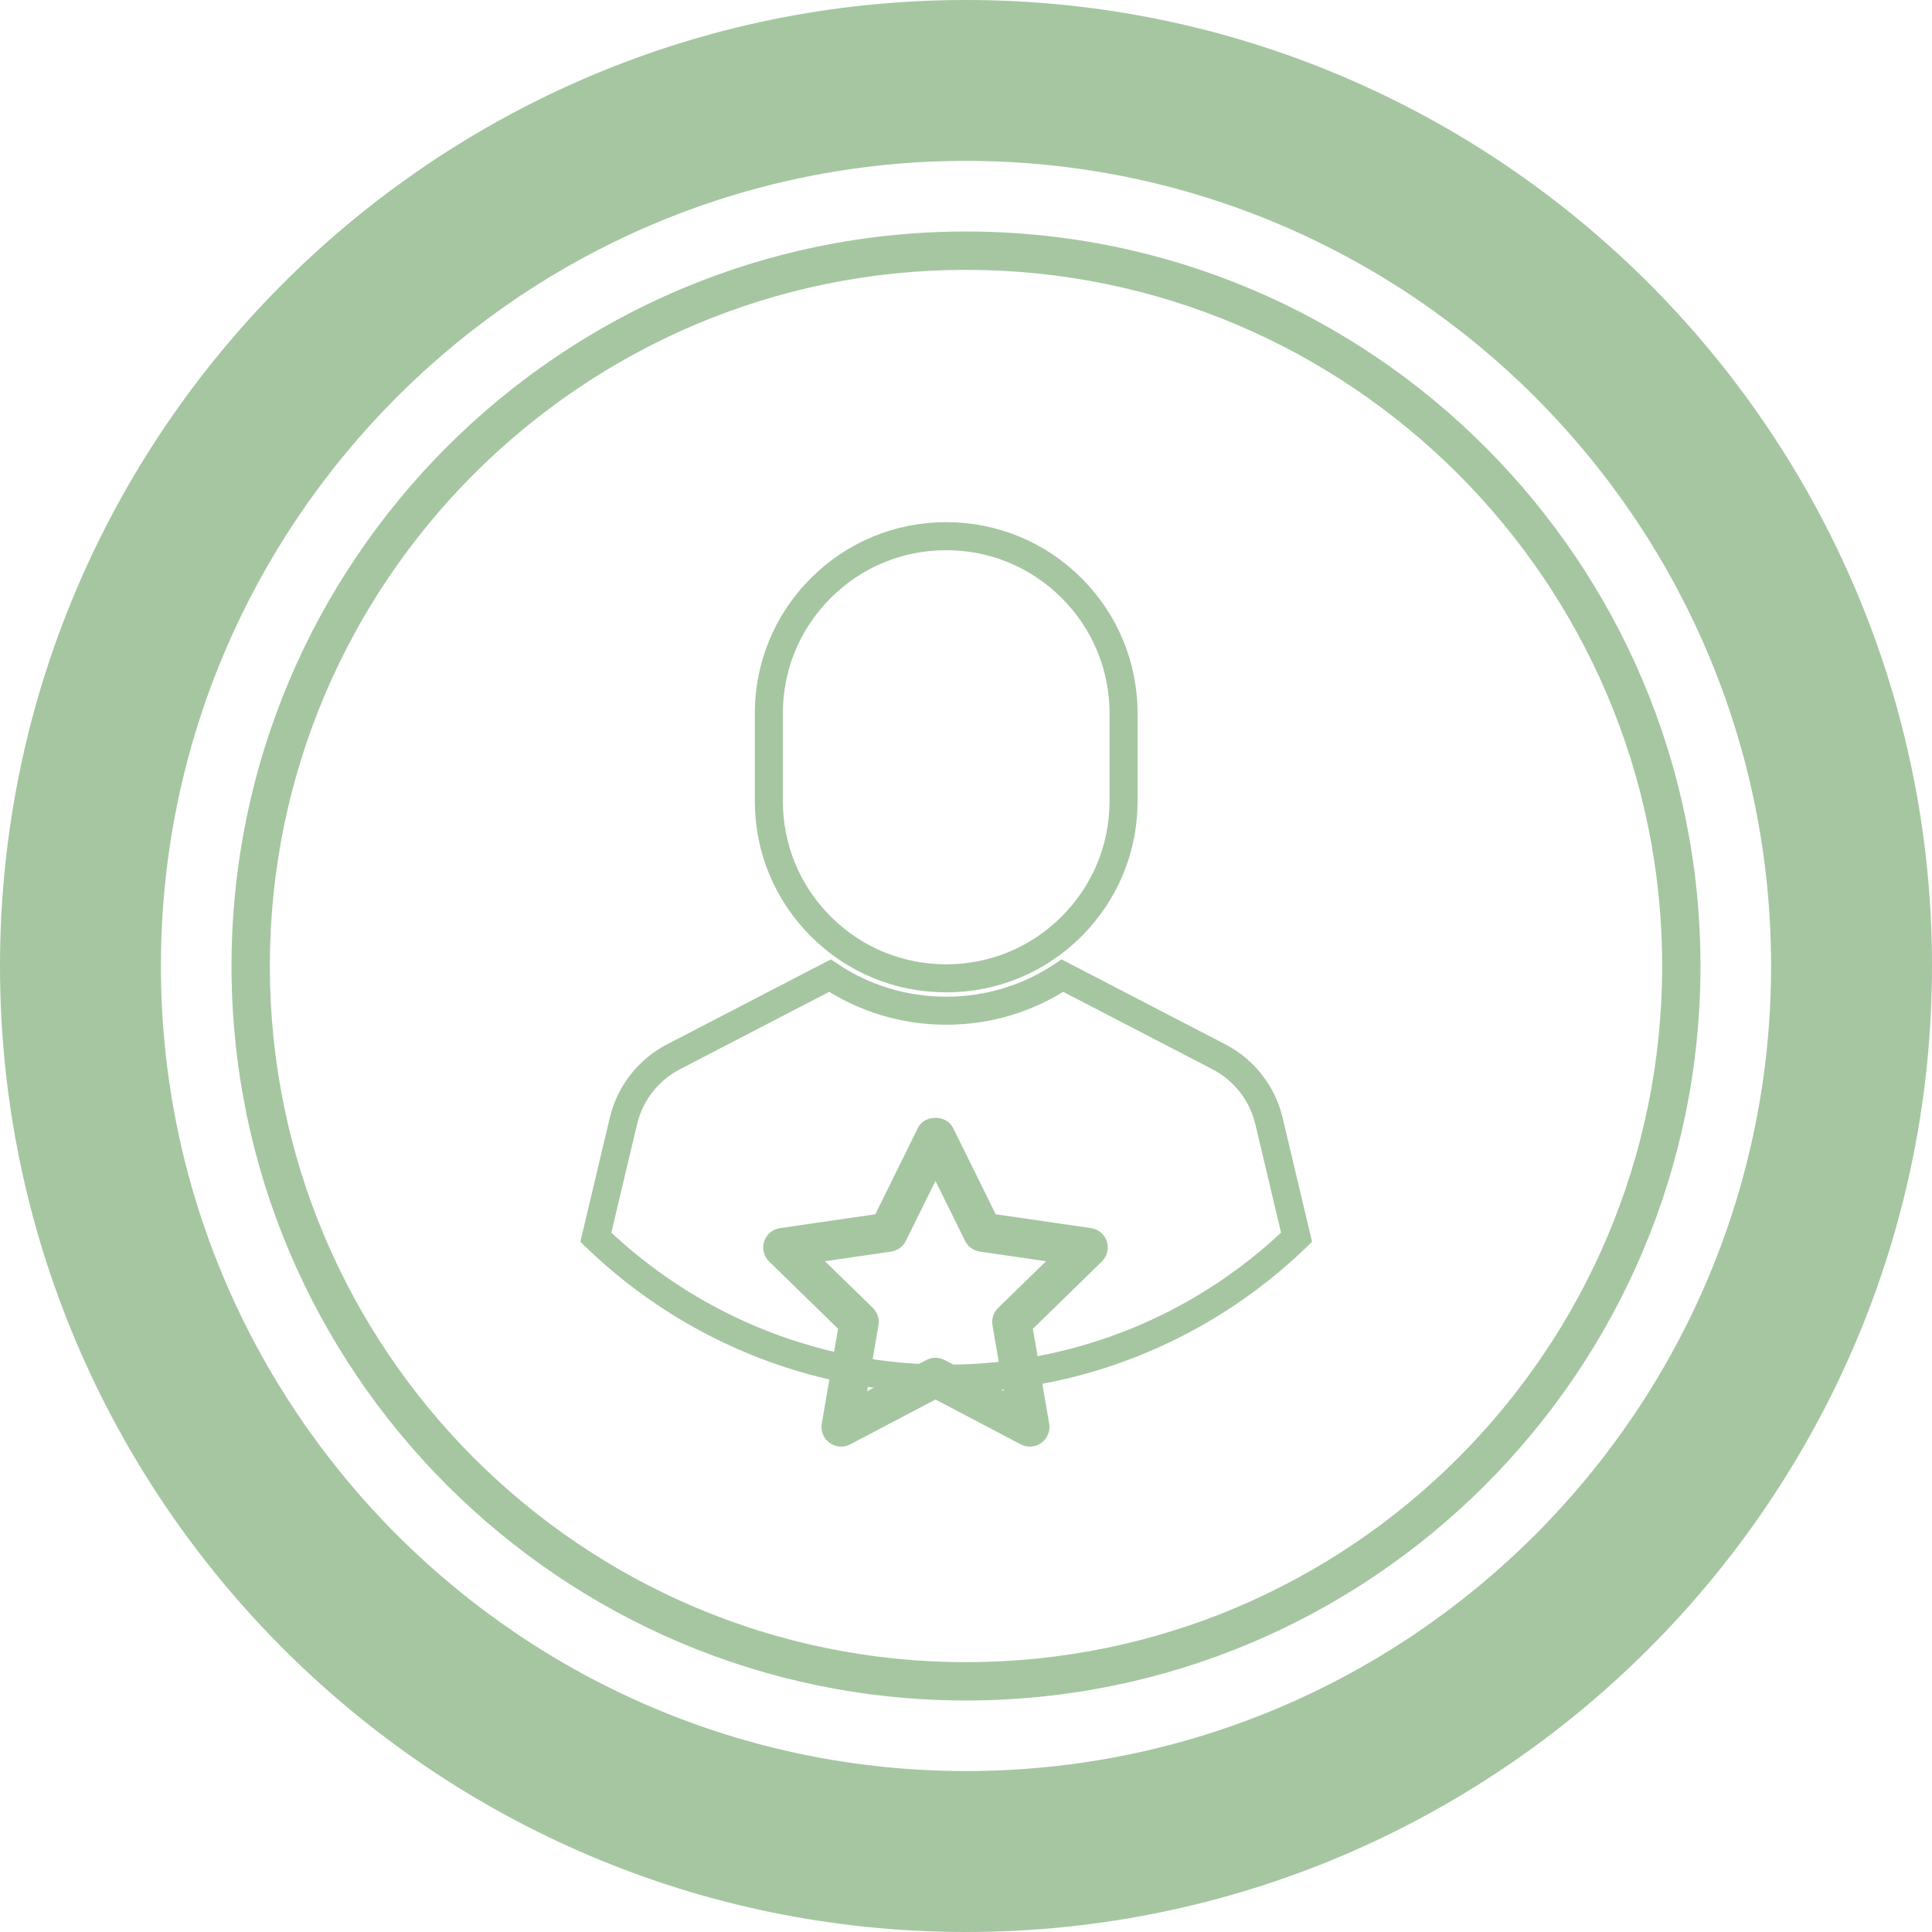<?xml version="1.0" encoding="UTF-8"?>
<svg xmlns="http://www.w3.org/2000/svg" id="Layer_1" viewBox="0 0 481 481">
  <defs>
    <style>.cls-1{fill:#a5c6a1;}.cls-2{fill:none;stroke:#a5c6a1;stroke-miterlimit:10;stroke-width:6.98px;}</style>
  </defs>
  <path class="cls-1" d="M240.5,481C107.89,481,0,373.11,0,240.5S107.89,0,240.5,0s240.5,107.89,240.5,240.5-107.89,240.5-240.5,240.5ZM240.5,40.05c-110.52,0-200.44,89.92-200.44,200.44s89.92,200.44,200.44,200.44,200.44-89.92,200.44-200.44S351.02,40.05,240.5,40.05Z"></path>
  <path class="cls-1" d="M240.5,423.36c-100.83,0-182.86-82.03-182.86-182.86S139.67,57.64,240.5,57.64s182.86,82.03,182.86,182.86-82.03,182.86-182.86,182.86ZM240.5,67.18c-95.57,0-173.32,77.75-173.32,173.32s77.75,173.32,173.32,173.32,173.32-77.75,173.32-173.32-77.75-173.32-173.32-173.32Z"></path>
  <path class="cls-1" d="M208.65,330.82l-4.06,23.63c-.31,1.83.44,3.68,1.95,4.77,1.51,1.11,3.5,1.24,5.14.37l21.22-11.16,21.22,11.16c.72.38,1.49.56,2.27.56,1.01,0,2.02-.31,2.87-.93,1.51-1.09,2.26-2.94,1.95-4.77l-4.06-23.63,17.17-16.74c1.33-1.3,1.81-3.24,1.24-5-.57-1.77-2.1-3.06-3.94-3.32l-23.73-3.45-10.61-21.5c-1.64-3.34-7.11-3.34-8.75,0l-10.61,21.5-23.73,3.45c-1.84.27-3.37,1.55-3.94,3.32-.57,1.76-.1,3.7,1.24,5l17.17,16.74ZM221.86,311.6c1.58-.23,2.97-1.23,3.67-2.67l7.37-14.93,7.37,14.93c.71,1.44,2.09,2.44,3.67,2.67l16.49,2.4-11.93,11.62c-1.15,1.12-1.68,2.74-1.41,4.32l2.82,16.41-14.74-7.75c-.71-.38-1.49-.56-2.27-.56s-1.56.19-2.27.56l-14.74,7.75,2.82-16.41c.27-1.58-.26-3.2-1.41-4.32l-11.93-11.62,16.49-2.4Z"></path>
  <path class="cls-2" d="M191.41,199.41v-21.76c0-11.8,4.59-22.89,12.93-31.23,8.34-8.34,19.43-12.93,31.23-12.93s22.89,4.59,31.23,12.93c8.34,8.34,12.93,19.43,12.93,31.23v21.76c0,11.8-4.59,22.88-12.93,31.23-8.34,8.34-19.43,12.93-31.23,12.93s-22.89-4.59-31.23-12.93c-8.34-8.34-12.93-19.43-12.93-31.23Z"></path>
  <path class="cls-2" d="M322.8,308.03c-15,14.48-33.6,25.26-54.33,30.86-10.49,2.84-21.52,4.35-32.9,4.35s-22.42-1.51-32.9-4.35c-20.72-5.61-39.32-16.38-54.33-30.86l6.87-28.94c1.64-6.9,6.19-12.73,12.48-15.99l38.94-20.2c8.5,5.68,18.49,8.73,28.94,8.73s20.44-3.05,28.94-8.73l38.94,20.2c6.29,3.26,10.84,9.09,12.48,15.99l6.87,28.94Z"></path>
</svg>
